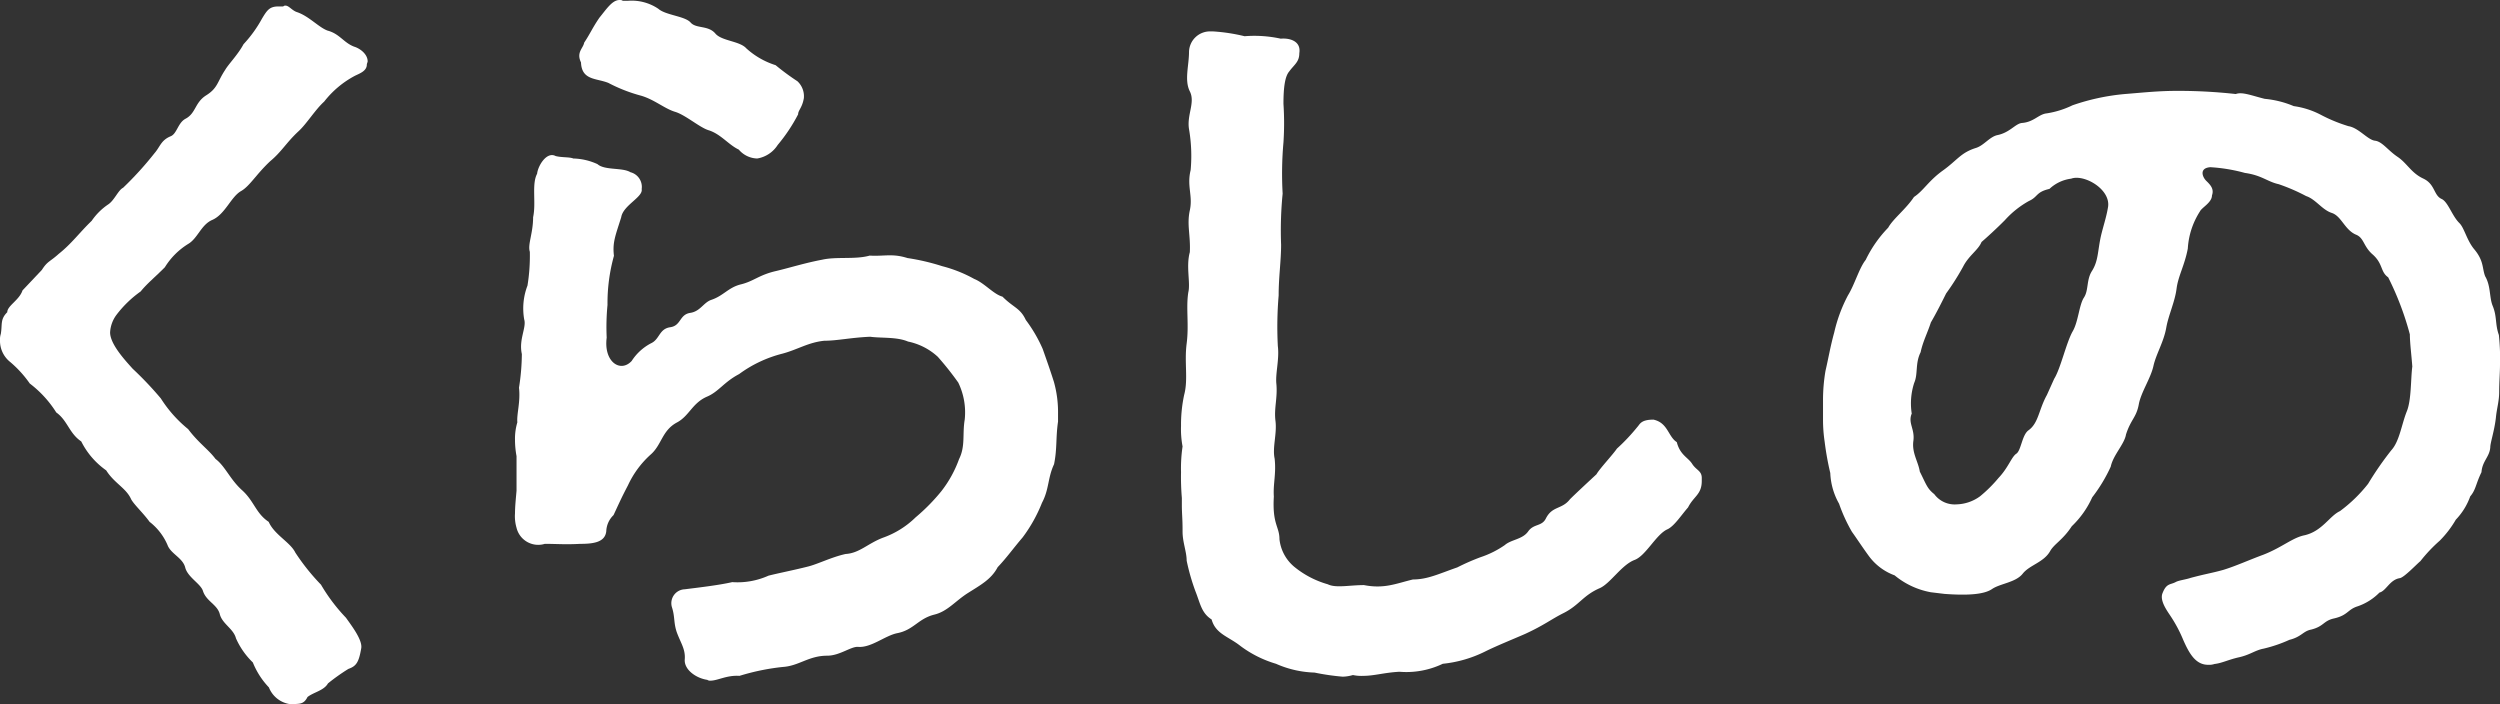<svg xmlns="http://www.w3.org/2000/svg" viewBox="0 0 244.32 68.8"><rect x="0" y="0" width="244.32" height="68.8" fill="#333333" stroke="none"/><defs><style>.cls-1{fill:#fff;}</style></defs><g id="レイヤー_2" data-name="レイヤー 2"><g id="文字"><path class="cls-1" d="M35.93,6c0,.07-.08.23-.08.31,0,.63-.7.87-1.17,1.1a9.34,9.34,0,0,0-3,2.52c-.87.78-1.73,2.2-2.52,2.91-1.18,1.1-1.65,2-2.75,2.91-1.34,1.25-2,2.43-2.83,2.91-1,.55-1.57,2.28-2.83,2.83-1.1.47-1.42,1.8-2.36,2.35a7,7,0,0,0-2.28,2.28c-.94.95-1.73,1.58-2.36,2.36a10.84,10.84,0,0,0-2.36,2.28,3.14,3.14,0,0,0-.63,1.73c0,1.18,1.57,2.83,2.2,3.54a33.87,33.87,0,0,1,2.76,2.91,12.44,12.44,0,0,0,2.67,3c1,1.34,2,2,2.67,2.91.95.71,1.42,2,2.6,3.06S25,50.17,26.26,51c.55,1.26,2.12,2,2.6,3a21.06,21.06,0,0,0,2.51,3.14,17.25,17.25,0,0,0,2.44,3.23c.55.78,1.65,2.2,1.49,3-.23,1.33-.47,1.73-1.25,2a19.33,19.33,0,0,0-2,1.42c-.39.7-1.41.86-2,1.33-.39.79-.86.63-1.57.71a2.62,2.62,0,0,1-2.2-1.65,7.67,7.67,0,0,1-1.57-2.44,7.45,7.45,0,0,1-1.65-2.36c-.24-.94-1.34-1.41-1.58-2.36s-1.33-1.25-1.65-2.28c-.23-.7-1.49-1.33-1.73-2.28s-1.41-1.33-1.73-2.2A5.68,5.68,0,0,0,14.62,51c-.62-.86-1.49-1.65-1.8-2.2-.48-1.1-1.65-1.57-2.44-2.83a7.63,7.63,0,0,1-2.44-2.83c-1.18-.79-1.34-2.05-2.44-2.83a10.7,10.7,0,0,0-2.59-2.83A10.92,10.92,0,0,0,1,35.38a2.64,2.64,0,0,1-1-2.12,1.71,1.71,0,0,1,.08-.63c.16-.94-.08-1.41.63-2.12,0-.63,1.18-1.18,1.49-2.13l1.89-2c.55-.87.79-.79,1.65-1.57,1.26-1,2-2.05,3.22-3.23A6.08,6.08,0,0,1,10.54,20c.63-.39,1-1.41,1.49-1.65a32.84,32.84,0,0,0,3.07-3.38c.55-.63.63-1.26,1.57-1.65.63-.24.71-1.34,1.49-1.73,1-.55.87-1.57,2-2.28S21.23,8,22,6.84c.31-.55,1.25-1.49,1.8-2.52a12.29,12.29,0,0,0,1.81-2.51C26.1,1,26.34.63,27.21.63h.47a.27.27,0,0,1,.23-.08c.32,0,.63.47,1.1.63,1.18.39,2.13,1.49,3,1.81,1.18.31,1.57,1.18,2.6,1.57C35.15,4.72,35.93,5.27,35.93,6Z"/><path class="cls-1" d="M103.4,40.42v.78c-.23,1.57-.08,2.67-.39,4.17-.63,1.34-.47,2.44-1.18,3.77a14.52,14.52,0,0,1-1.89,3.38c-.94,1.1-1.57,2-2.44,2.91-.62,1.18-1.65,1.73-2.9,2.52s-2,1.81-3.31,2.12c-1.57.4-2,1.5-3.61,1.81-1.18.24-2.52,1.42-3.78,1.34-.71-.08-1.81.86-3.06.86-1.81,0-2.76,1-4.33,1.1a22.07,22.07,0,0,0-4.24.87c-1.26-.08-2.13.47-2.84.47a.47.47,0,0,1-.31-.08c-1.1-.16-2.28-1-2.2-2s-.39-1.58-.79-2.68c-.31-.94-.16-1.49-.47-2.44a1.36,1.36,0,0,1,1.26-1.73c1.18-.15,3.3-.39,4.64-.7a7.37,7.37,0,0,0,3.54-.63c.94-.24,2.51-.55,3.77-.87,1-.23,2.36-.94,3.77-1.25,1.34-.08,2.13-1,3.62-1.58a8.7,8.7,0,0,0,3.22-2A18.64,18.64,0,0,0,92,48a11.33,11.33,0,0,0,1.73-3.14c.63-1.26.31-2.44.55-3.85a6.68,6.68,0,0,0-.63-3.62,29.78,29.78,0,0,0-2-2.52,6.09,6.09,0,0,0-2.91-1.49c-1.1-.47-2.6-.32-3.7-.47-1.89.08-3.22.39-4.48.39-1.57.16-2.6.86-4.09,1.26a12.21,12.21,0,0,0-4.24,2c-1.5.79-2,1.73-3.15,2.21-1.42.62-1.73,1.88-2.91,2.51-1.49.79-1.49,2.2-2.59,3.15a9.26,9.26,0,0,0-2.21,3c-.62,1.18-.86,1.73-1.41,2.91a2.3,2.3,0,0,0-.71,1.58C59.13,53,58,53.15,56.7,53.15c-1.5.08-2.2,0-3.46,0a2.18,2.18,0,0,1-2.76-1.57,4,4,0,0,1-.15-1.41c0-.63.08-1.42.15-2.21V44.58A8.87,8.87,0,0,1,50.33,43a5.62,5.62,0,0,1,.23-1.73c-.08-.79.32-2,.16-3.38A21.92,21.92,0,0,0,51,34.6c-.32-1.42.47-2.6.23-3.38a6.22,6.22,0,0,1,.32-3.31,18.13,18.13,0,0,0,.23-3.3c-.23-.71.32-1.81.32-3.38.31-1.42-.16-3.22.39-4.25.08-.78.94-2.2,1.81-1.73.63.16,1.34.08,1.73.24a6,6,0,0,1,2.36.55c.71.63,2.44.31,3.22.79a1.48,1.48,0,0,1,1.1,1.65c.16.78-1.81,1.57-2,2.75C60.16,23,59.84,23.67,60,25a17.27,17.27,0,0,0-.63,4.8A22.65,22.65,0,0,0,59.29,33c-.31,2.36,1.34,3.46,2.44,2.28a5,5,0,0,1,1.89-1.73c.86-.39.78-1.41,1.88-1.57s.87-1.26,2-1.41c.94-.16,1.26-1,2-1.26,1.18-.39,1.65-1.18,2.83-1.5,1.34-.31,1.81-.94,3.54-1.33,1.34-.32,2.83-.79,4.48-1.1,1.42-.32,3.23,0,4.64-.4,1.5.08,2.2-.23,3.7.24a21.46,21.46,0,0,1,3.38.79,13.26,13.26,0,0,1,3.14,1.25c1,.4,1.89,1.5,2.76,1.73,1.1,1.1,1.73,1.1,2.28,2.28a14.1,14.1,0,0,1,1.65,2.83c.39,1.11.71,2,1.1,3.23A11,11,0,0,1,103.4,40.42ZM57.09,4.17c.63-.95.79-1.42,1.49-2.44C59.29.86,59.84,0,60.55,0c.08,0,.24,0,.31.08h.48a4.66,4.66,0,0,1,3,.78c.71.63,2.6.71,3.15,1.34s1.73.24,2.44,1.1c.63.71,2.36.71,3,1.42A7.68,7.68,0,0,0,75.8,6.37a23.65,23.65,0,0,0,2.13,1.57,2,2,0,0,1,.63,1.65c-.16.95-.56,1.18-.56,1.58a16.35,16.35,0,0,1-2,3A2.94,2.94,0,0,1,74,15.49a2.44,2.44,0,0,1-1.8-.87c-1-.47-1.73-1.49-2.91-1.88-.87-.24-2.28-1.5-3.31-1.81s-2-1.18-3.3-1.57A15.38,15.38,0,0,1,59.45,8.1c-1.18-.47-2.6-.24-2.67-2C56.3,5.11,57,4.72,57.09,4.17Z"/><path class="cls-1" d="M166.31,46.71V47c0,1.34-.79,1.49-1.34,2.59-.63.71-1.33,1.81-2,2.13-1.1.47-2.12,2.59-3.22,3-1.26.47-2.36,2.28-3.39,2.75-1.65.71-2,1.65-3.53,2.43-1.26.63-1.89,1.18-3.78,2.05-1.26.55-2.83,1.18-3.93,1.73A12,12,0,0,1,141,64.87a8.26,8.26,0,0,1-4.24.78c-1.5.08-2.44.4-3.54.4a3.82,3.82,0,0,1-1-.08,3.83,3.83,0,0,1-1,.16,22.87,22.87,0,0,1-2.75-.4,10,10,0,0,1-3.77-.86,11,11,0,0,1-3.46-1.73c-1.18-.94-2.44-1.18-2.83-2.6-1-.63-1.11-1.57-1.58-2.75a20.65,20.65,0,0,1-.86-3c0-.86-.4-1.8-.4-2.83v-.23c0-1-.07-1.57-.07-2.36v-.71a24.09,24.09,0,0,1-.08-2.52,14.56,14.56,0,0,1,.15-2.51,9.08,9.08,0,0,1-.15-2,13.82,13.82,0,0,1,.31-3.06c.4-1.5,0-3.15.24-5s-.08-3.46.16-5c.23-.94-.24-2.51.15-3.93.08-1.65-.31-2.67,0-4.09s-.31-2.36.08-3.93a15.43,15.43,0,0,0-.16-4c-.23-1.41.63-2.59.08-3.69s-.08-2.52-.08-3.86a2.05,2.05,0,0,1,2.13-2h.23a17.65,17.65,0,0,1,3.07.47,12.06,12.06,0,0,1,3.54.24c.86-.08,2,.23,1.81,1.41,0,.87-.48,1.1-1,1.81-.39.47-.55,1.49-.55,3.15a28.78,28.78,0,0,1,0,3.77,34.5,34.5,0,0,0-.08,5,36.49,36.49,0,0,0-.15,5c0,1.57-.24,3.14-.24,4.95a36.46,36.46,0,0,0-.08,4.95c.16,1.26-.23,2.6-.15,3.62.15,1.42-.24,2.44-.08,3.7s-.32,2.59-.08,3.69c.16,1.5-.16,2.44-.08,3.7-.16,2.75.55,2.91.55,4.17a4.07,4.07,0,0,0,1.42,2.67,9.06,9.06,0,0,0,3.3,1.73c.78.39,2.12.08,3.54.08,2,.39,3.14-.16,4.79-.55,1.42,0,2.52-.55,4.33-1.18a21.58,21.58,0,0,1,2.28-1,9.2,9.2,0,0,0,2.36-1.18c.63-.55,1.73-.55,2.28-1.33s1.33-.47,1.73-1.26c.63-1.26,1.57-.87,2.36-1.89.47-.47,1.65-1.57,2.59-2.44.31-.55,1.57-1.88,2-2.51a18.74,18.74,0,0,0,2-2.12c.24-.24.31-.71,1.57-.71,1.42.31,1.42,1.65,2.28,2.2.32,1.26,1.1,1.49,1.5,2.12S166.31,46,166.31,46.71Z"/><path class="cls-1" d="M244.32,35.62c0,.79-.08,1.73-.08,2.67s-.24,1.65-.32,2.52c-.15,1.33-.55,2.44-.55,2.91-.07.94-.78,1.33-.86,2.43-.55,1.11-.55,1.73-1.1,2.36A6.38,6.38,0,0,1,240,50.79a10,10,0,0,1-1.57,2.05,14.78,14.78,0,0,0-1.89,2c-.31.24-1.57,1.58-2,1.66-1,.15-1.34,1.25-2,1.41a5.49,5.49,0,0,1-2.12,1.34c-1,.31-.94.86-2.28,1.18-1.1.23-1,.78-2.28,1.1-.79.15-.94.71-2.12,1a13.61,13.61,0,0,1-2.52.86c-.86.16-1.34.63-2.52.87-1,.24-1.57.55-2.28.63a1.66,1.66,0,0,1-.62.08c-1.18,0-1.81-1-2.44-2.44a13.55,13.55,0,0,0-1.26-2.36c-.31-.47-1-1.41-.79-2.12.4-1.1.79-.87,1.34-1.18.31-.16,1-.24,1.42-.39,1.49-.4,2.12-.48,3.22-.79,1.26-.39,2.44-.94,3.93-1.49,1.81-.71,2.83-1.66,4-1.89,1.73-.4,2.44-1.89,3.46-2.36a14.28,14.28,0,0,0,2.75-2.67A31.17,31.17,0,0,1,233.7,44c.79-.86,1-2.51,1.5-3.77.47-1.1.39-3.23.55-4.41-.08-1.1-.24-2.35-.24-3.14a28.83,28.83,0,0,0-2.12-5.58c-.79-.55-.47-1.34-1.57-2.28-.87-.79-.79-1.58-1.58-1.89-1.1-.47-1.41-1.81-2.36-2.12s-1.57-1.34-2.51-1.65A18.39,18.39,0,0,0,222.69,18c-1.1-.24-1.65-.87-3.3-1.1a16.35,16.35,0,0,0-3.38-.56c-1.1.08-.79.95-.39,1.34s.78.79.55,1.42c0,.7-1,1.18-1.18,1.57a7.52,7.52,0,0,0-1.18,3.62c-.31,1.65-.94,2.67-1.1,3.93s-.79,2.59-1,3.77c-.24,1.42-1,2.6-1.26,3.78s-1.18,2.51-1.42,3.69c-.23,1.34-.78,1.5-1.26,3-.15.94-1.25,2-1.49,3.14a15.14,15.14,0,0,1-1.81,3,9,9,0,0,1-2,2.83c-.87,1.34-1.73,1.73-2.12,2.44-.63,1.1-2,1.34-2.68,2.2s-2.2.95-3,1.5-2.51.63-4.64.47l-1.33-.16a7.69,7.69,0,0,1-3.54-1.65,5.45,5.45,0,0,1-2.52-1.89c-.63-.86-1.25-1.81-1.65-2.36a15.65,15.65,0,0,1-1.26-2.75,6.6,6.6,0,0,1-.86-3,27.92,27.92,0,0,1-.55-3.06,14.5,14.5,0,0,1-.16-2.13V39.16a17.06,17.06,0,0,1,.24-2.91c.31-1.34.47-2.36.86-3.78a14.67,14.67,0,0,1,1.34-3.61c.63-1,1.1-2.68,1.73-3.46a12,12,0,0,1,2.2-3.15c.47-.86,1.73-1.81,2.52-3,.94-.62,1.41-1.57,2.83-2.59s1.73-1.73,3.22-2.2c.79-.24,1.34-1.1,2.12-1.26,1.18-.24,1.73-1.1,2.36-1.18,1.18-.08,1.65-.86,2.44-.94a8.84,8.84,0,0,0,2.52-.79,21.34,21.34,0,0,1,5.11-1.1c2-.16,3.3-.31,5.19-.31a51,51,0,0,1,5.66.31c.63-.24,1.57.16,2.83.47a9.49,9.49,0,0,1,2.83.71,8.09,8.09,0,0,1,2.67.86,15.31,15.31,0,0,0,2.68,1.1c1,.16,1.88,1.34,2.59,1.42s1.26.94,2.2,1.57,1.34,1.58,2.52,2.13,1,1.65,1.81,2c.63.31,1,1.65,1.73,2.36.47.47.71,1.65,1.41,2.51,1,1.18.79,1.89,1.1,2.68.55.94.4,2,.71,2.83.47,1.1.24,1.81.63,2.91A21.58,21.58,0,0,1,244.32,35.62ZM202.41,17.46a3.8,3.8,0,0,0-2.12,1c-1.34.31-1.11.78-2,1.18a9.09,9.09,0,0,0-2.36,1.88c-.78.79-1.81,1.73-2.28,2.13-.31.78-1.26,1.33-1.81,2.43a24.54,24.54,0,0,1-1.65,2.6c-.31.63-.94,1.89-1.49,2.83-.32,1-.79,1.89-1,2.91-.55,1.1-.24,2.12-.63,3a6.48,6.48,0,0,0-.24,3c-.39.94.32,1.49.16,2.67s.47,2,.63,3c.63,1.25.71,1.65,1.41,2.2a2.48,2.48,0,0,0,2.2,1,4.07,4.07,0,0,0,2.28-.79,13.4,13.4,0,0,0,1.81-1.8c.95-1,1.26-2.05,1.73-2.36s.55-1.81,1.18-2.28c1-.71,1-2,1.81-3.46l.71-1.58c.63-1,1.18-3.53,1.81-4.64.55-.94.63-2.59,1.1-3.3s.23-1.73.78-2.59c.63-1,.55-1.89.87-3.38.23-1,.55-1.89.71-2.91C206.26,18.48,203.67,17,202.41,17.46Z"/></g></g></svg>